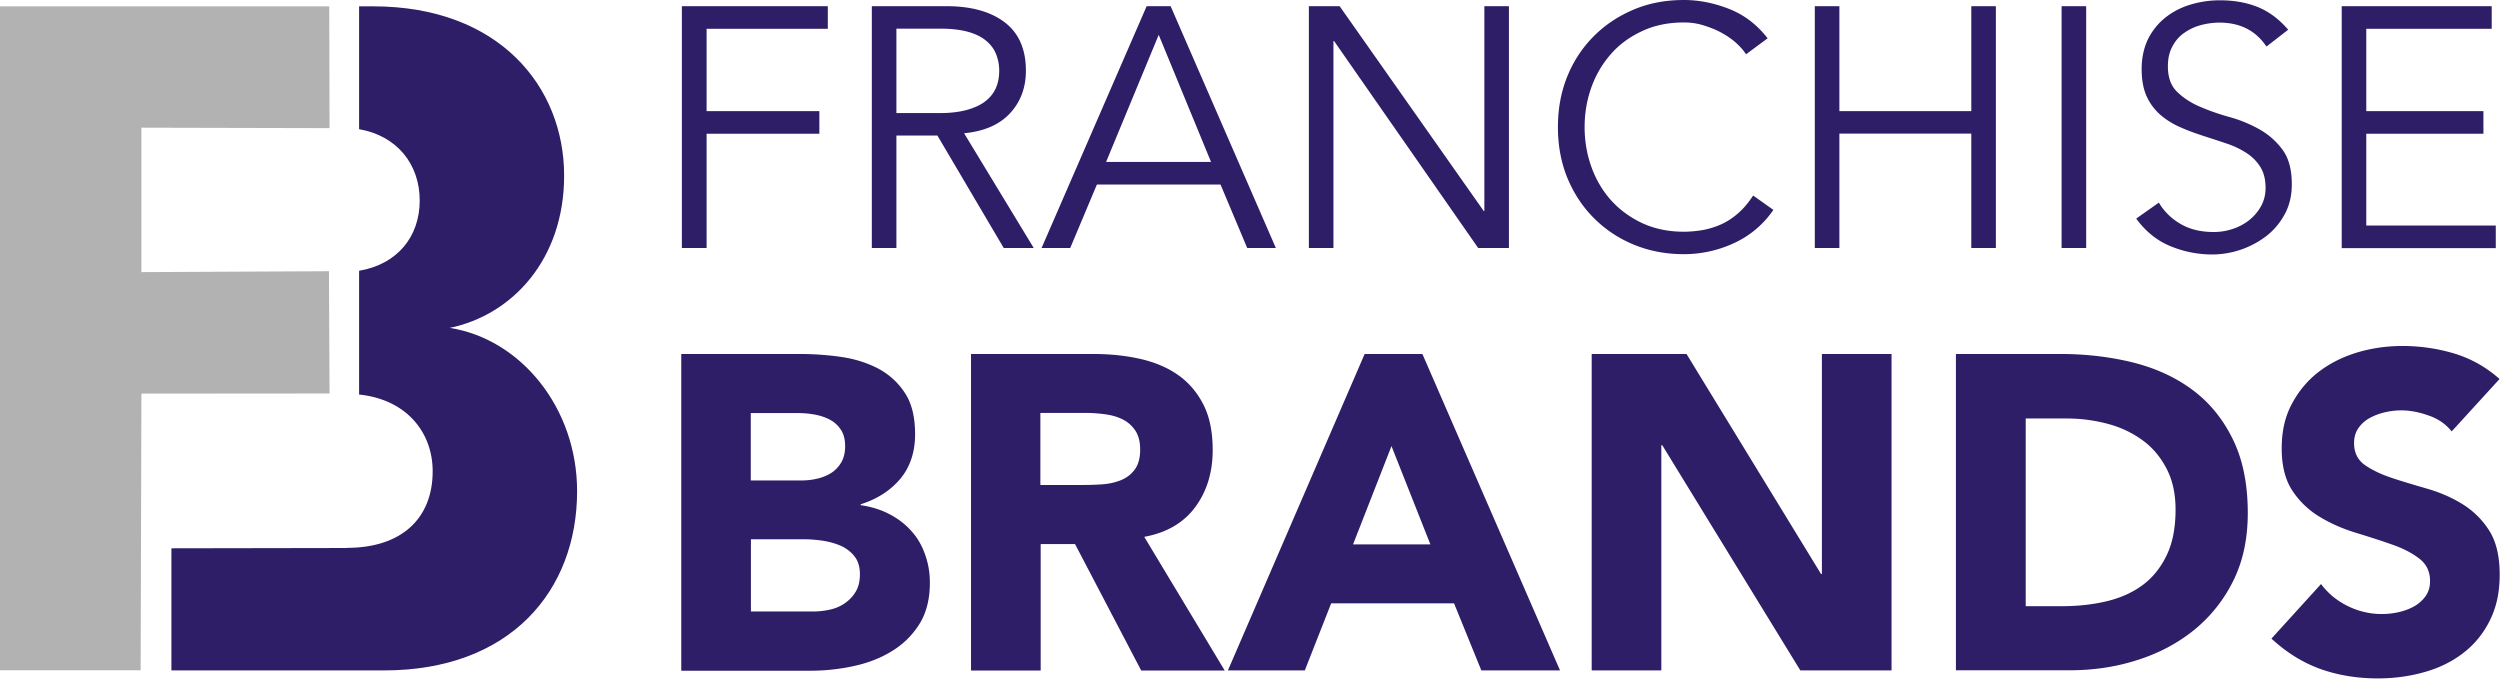 <svg id="Layer_1" xmlns="http://www.w3.org/2000/svg" viewBox="0 0 165.83 45.01">
  <defs>
    <style>
      .cls-1{fill:#2e1d67;stroke-width:0}
    </style>
  </defs>
  <path class="cls-1" d="M23.02 36.34c3.57 0 5.68-1.91 5.68-5.08 0-2.56-1.71-4.76-4.88-5.09v-8.21c2.51-.42 4.02-2.24 4.02-4.66S26.32 9 23.82 8.57V.42h.92c8.39 0 12.68 5.35 12.68 11.23 0 5.55-3.43 9.24-7.59 10.1 4.69.73 8.45 5.28 8.45 10.83 0 6.6-4.42 11.89-12.81 11.89h-14.1v-8.1l11.65-.02Z"/>
  <path fill="#b2b2b2" stroke-width="0" d="m21.82 17.99-12.44.06V8.47l12.48.03-.02-8.08H0v44.04h9.33l.05-18.35 12.48-.01"/>
  <path class="cls-1" d="M46.86 16.45h-1.63V.41h9.68v1.5h-8.04v5.46h7.48v1.5h-7.48v7.59ZM59.46 16.45h-1.63V.41h4.94c1.63 0 2.92.35 3.86 1.06.94.71 1.42 1.78 1.42 3.22 0 1.12-.35 2.06-1.05 2.82s-1.72 1.2-3.05 1.33l4.62 7.61h-1.99l-4.4-7.46h-2.72v7.46Zm0-8.95h2.9c.72 0 1.34-.08 1.85-.23.51-.15.91-.35 1.21-.6.3-.25.52-.54.66-.88s.2-.71.2-1.1-.07-.74-.2-1.08-.35-.64-.66-.9c-.3-.26-.71-.46-1.21-.6-.51-.14-1.12-.21-1.85-.21h-2.9v5.6ZM70.99 16.45h-1.9L76.06.41h1.59l6.98 16.04h-1.9l-1.77-4.21h-8.2l-1.77 4.21Zm2.38-5.71h6.96l-3.47-8.43-3.49 8.43ZM98.41 14h.05V.41h1.63v16.04h-2.04L88.49 2.72h-.04v13.73h-1.63V.41h2.04L98.42 14ZM117.64 13.91a6.362 6.362 0 0 1-2.38 2.1 7.89 7.89 0 0 1-3.56.85c-1.19 0-2.3-.21-3.32-.63s-1.9-1.01-2.65-1.76-1.33-1.63-1.76-2.66c-.42-1.03-.63-2.15-.63-3.38s.21-2.35.63-3.38 1.01-1.91 1.76-2.66c.75-.75 1.63-1.33 2.65-1.76S110.51 0 111.7 0c1 0 1.99.2 2.99.59 1 .39 1.85 1.04 2.56 1.95l-1.43 1.06c-.17-.26-.39-.51-.68-.77s-.62-.48-.99-.68-.77-.35-1.19-.48-.85-.18-1.27-.18c-1.03 0-1.95.19-2.76.57-.82.38-1.51.88-2.07 1.52s-1 1.37-1.3 2.21c-.3.84-.45 1.72-.45 2.64s.15 1.8.45 2.64c.3.84.74 1.58 1.3 2.21.57.63 1.26 1.14 2.07 1.52.82.38 1.74.57 2.76.57.42 0 .84-.04 1.26-.11.42-.08.82-.2 1.22-.38s.78-.43 1.13-.74c.36-.31.68-.7.99-1.17l1.34.95ZM120.38.41h1.63v6.96h8.75V.41h1.63v16.04h-1.63V8.86h-8.75v7.59h-1.63V.41ZM138.38 16.45h-1.63V.41h1.63v16.04ZM150.32 3.06c-.71-1.04-1.74-1.56-3.1-1.56-.42 0-.84.06-1.25.17-.41.11-.77.29-1.1.52s-.59.54-.78.91c-.2.37-.29.8-.29 1.3 0 .73.2 1.29.61 1.69.41.4.91.73 1.52.99.6.26 1.26.49 1.98.69s1.38.48 1.98.82c.6.34 1.11.79 1.52 1.35s.61 1.32.61 2.29c0 .73-.15 1.38-.46 1.96-.31.58-.72 1.07-1.22 1.46a5.953 5.953 0 0 1-3.59 1.23c-.98 0-1.91-.19-2.8-.56s-1.64-.98-2.25-1.82l1.5-1.06c.35.59.83 1.06 1.45 1.42.62.36 1.35.53 2.19.53.41 0 .81-.06 1.22-.19.41-.13.77-.32 1.1-.57.32-.25.59-.55.8-.92.21-.36.32-.78.32-1.25 0-.56-.12-1.02-.35-1.39s-.54-.68-.93-.93a5.66 5.66 0 0 0-1.31-.62c-.49-.17-1-.33-1.52-.5-.52-.17-1.03-.35-1.52-.57a5.22 5.22 0 0 1-1.31-.8c-.38-.33-.7-.73-.93-1.22-.23-.49-.35-1.11-.35-1.85s.15-1.44.44-2.02c.29-.57.69-1.05 1.18-1.43s1.05-.66 1.67-.84c.62-.18 1.25-.27 1.9-.27.91 0 1.73.14 2.47.43.74.29 1.43.79 2.06 1.52l-1.43 1.11ZM156.96 14.96h8.59v1.5h-10.22V.41h9.95v1.5h-8.32v5.46h7.77v1.5h-7.77v6.1ZM45.19 23.48h7.83c.91 0 1.82.06 2.74.19.92.13 1.74.39 2.48.77.73.39 1.32.92 1.78 1.62.46.69.68 1.61.68 2.76s-.33 2.17-.99 2.95c-.66.78-1.54 1.34-2.62 1.68v.06c.69.1 1.32.29 1.88.58.56.29 1.05.65 1.45 1.1.41.44.72.96.93 1.56.22.59.33 1.23.33 1.9 0 1.11-.24 2.03-.71 2.77s-1.09 1.34-1.84 1.79c-.75.46-1.6.78-2.54.98-.94.2-1.87.3-2.8.3h-8.6V23.5Zm4.62 8.39h3.35c.36 0 .71-.04 1.05-.12.35-.08.66-.21.93-.38.28-.18.5-.42.67-.71.17-.3.25-.65.25-1.07s-.09-.8-.28-1.08c-.19-.29-.43-.51-.73-.67s-.63-.27-1.01-.34a6 6 0 0 0-1.1-.1H49.8v4.48Zm0 8.69h4.15c.36 0 .72-.04 1.08-.12.37-.08.7-.22.99-.42s.54-.45.73-.77c.19-.32.28-.7.28-1.16 0-.49-.12-.89-.37-1.2-.25-.31-.56-.54-.93-.7-.38-.16-.78-.27-1.21-.33-.44-.06-.84-.09-1.22-.09h-3.5v4.77ZM64.4 23.48h8.12c1.07 0 2.08.1 3.04.31s1.8.55 2.52 1.04 1.29 1.14 1.72 1.96.64 1.84.64 3.07c0 1.48-.39 2.74-1.16 3.78-.77 1.04-1.9 1.7-3.38 1.97l5.34 8.87H75.7l-4.39-8.39h-2.28v8.39h-4.62V23.49Zm4.62 8.69h2.73c.42 0 .86-.01 1.32-.04.46-.03.88-.12 1.26-.27.38-.15.69-.38.93-.7s.37-.76.37-1.33c0-.53-.11-.96-.33-1.28-.22-.32-.49-.56-.83-.73-.34-.17-.72-.28-1.16-.34-.44-.06-.86-.09-1.28-.09h-3.02v4.77ZM90.52 23.48h3.83l9.13 20.99h-5.22l-1.81-4.45H88.3l-1.75 4.45h-5.1l9.07-20.99Zm1.78 6.11-2.55 6.52h5.13l-2.58-6.52ZM105.58 23.48h6.29l8.92 14.59h.06V23.48h4.62v20.99h-6.05l-9.16-14.94h-.06v14.94h-4.62V23.48ZM129.74 23.48h6.94c1.68 0 3.28.19 4.79.56 1.51.38 2.83.98 3.96 1.82s2.02 1.93 2.68 3.28c.66 1.34.99 2.98.99 4.89 0 1.7-.32 3.2-.96 4.49a9.75 9.75 0 0 1-2.59 3.26c-1.09.88-2.34 1.55-3.77 2-1.42.46-2.92.68-4.48.68h-7.56V23.47Zm4.63 16.73h2.4c1.07 0 2.06-.11 2.98-.33.92-.22 1.71-.58 2.39-1.08.67-.5 1.2-1.17 1.59-1.99s.58-1.82.58-3.01c0-1.03-.19-1.92-.58-2.68-.39-.76-.9-1.39-1.56-1.88s-1.42-.87-2.3-1.11-1.8-.37-2.77-.37h-2.73v12.45ZM162.62 28.61c-.38-.47-.88-.83-1.53-1.05-.64-.23-1.25-.34-1.82-.34-.34 0-.68.04-1.04.12-.36.08-.69.2-1.01.37-.32.17-.57.39-.77.67-.2.28-.3.61-.3 1.01 0 .63.24 1.12.71 1.45s1.07.62 1.79.86 1.5.47 2.33.71 1.61.57 2.33 1.01c.72.44 1.32 1.02 1.79 1.75s.71 1.71.71 2.93-.22 2.18-.65 3.05c-.43.87-1.02 1.59-1.76 2.16s-1.6 1-2.58 1.27c-.98.28-2.01.42-3.1.42-1.36 0-2.63-.21-3.79-.62-1.17-.42-2.25-1.09-3.26-2.02l3.29-3.62c.47.63 1.07 1.12 1.79 1.47a5.07 5.07 0 0 0 3.38.39c.38-.09.73-.22 1.04-.4s.55-.41.74-.68c.19-.28.28-.6.28-.98 0-.63-.24-1.13-.73-1.5-.48-.37-1.09-.68-1.82-.93-.73-.26-1.52-.51-2.37-.77s-1.64-.6-2.37-1.04a5.641 5.641 0 0 1-1.82-1.72c-.48-.71-.73-1.65-.73-2.82s.22-2.12.67-2.96c.45-.85 1.04-1.56 1.78-2.13s1.6-1 2.56-1.29c.97-.29 1.97-.43 3-.43 1.19 0 2.33.17 3.44.5 1.11.34 2.11.9 3 1.69l-3.17 3.47Z"/>
</svg>
